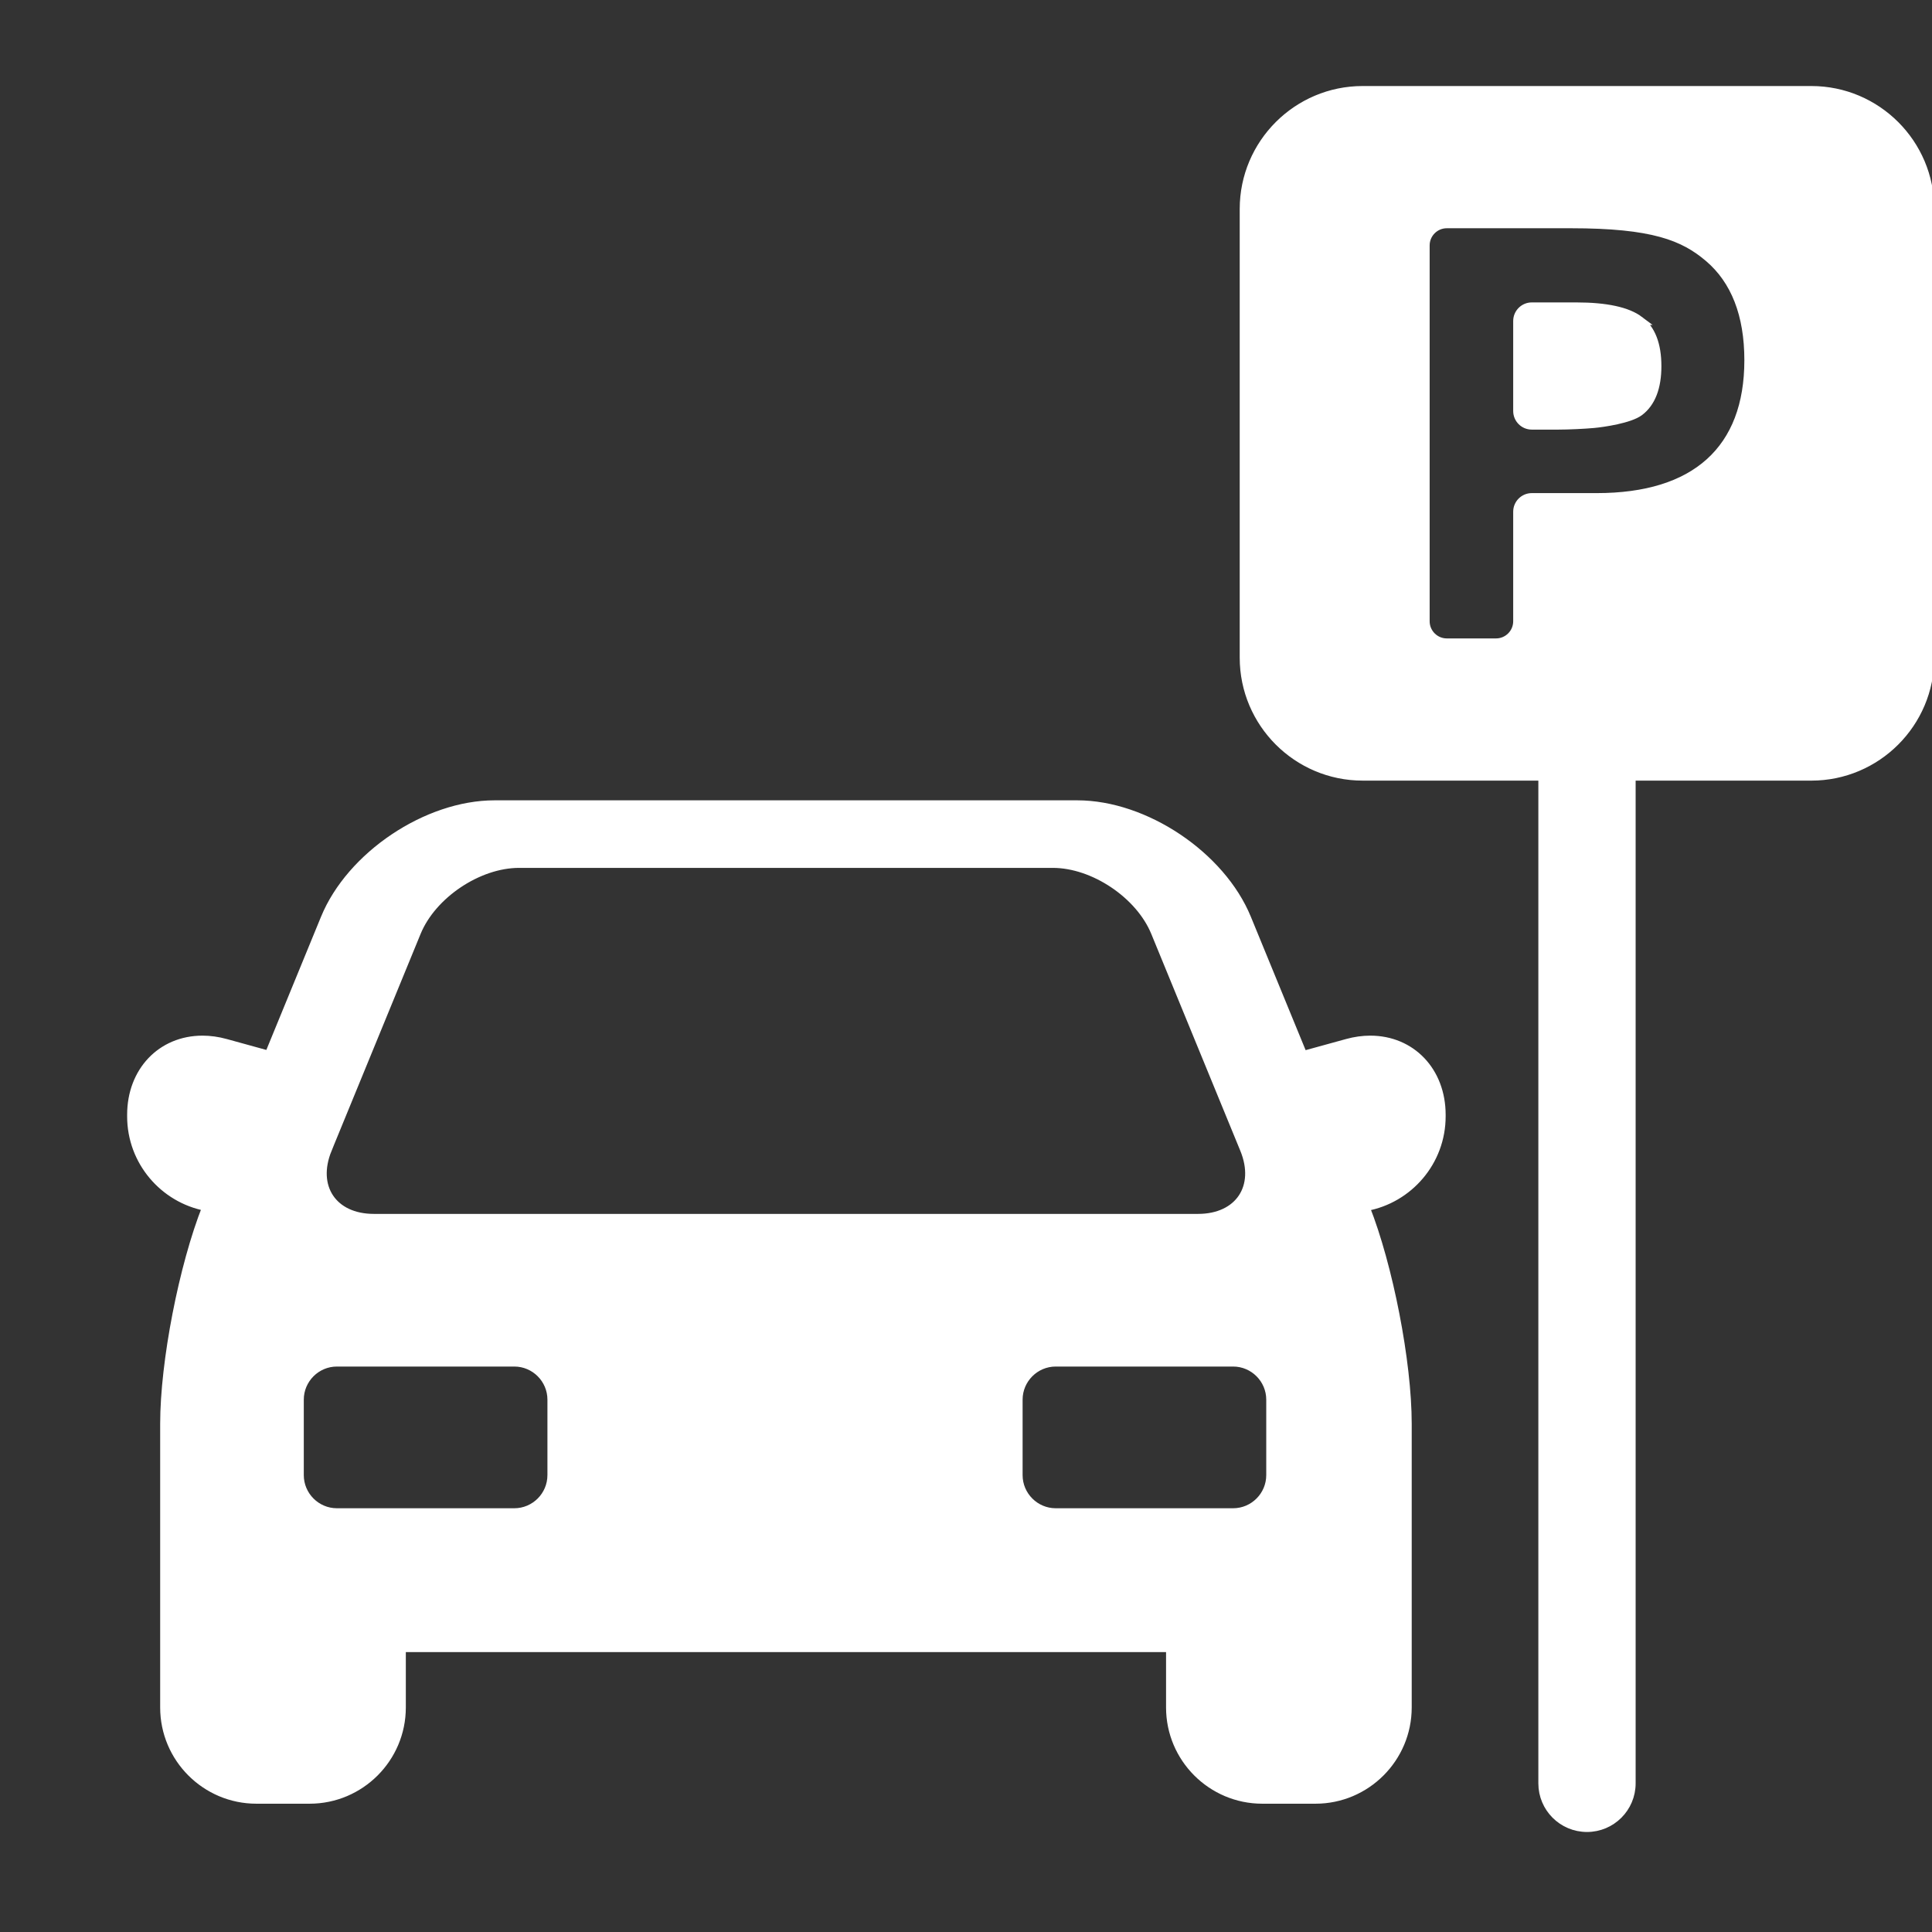 <svg width="250.988" height="250.988" xmlns="http://www.w3.org/2000/svg">

 <rect width="100%" height="100%" fill="#333333" stroke="none"/>

 <g>
  <title>background</title>
  <rect fill="none" id="canvas_background" height="402" width="582" y="-1" x="-1"/>
 </g>
 <g>
  <title>Layer 1</title>
  <g stroke="null" id="svg_1">
   <path fill="#ffffff" stroke="#ffffff" id="svg_2" d="m178.012,135.041c-0.983,0 -1.992,0.141 -2.998,0.418l-5.693,1.567l-7.285,-17.744c-3.352,-8.166 -13.261,-14.811 -22.088,-14.811l-75.692,0c-8.827,0 -18.736,6.645 -22.088,14.811l-7.272,17.715l-5.586,-1.538c-1.007,-0.277 -2.016,-0.418 -2.999,-0.418c-5.385,0 -9.294,4.113 -9.294,9.781l0,0.209c0,5.849 4.209,10.727 9.755,11.781c-3.029,7.639 -5.464,20.12 -5.464,28.155l0,36.854c0,6.616 5.384,12 12,12l6.914,0c6.616,0 12,-5.384 12,-12l0,-7.693l99.762,0l0,7.693c0,6.616 5.384,12 12,12l6.914,0c6.616,0 12,-5.384 12,-12l0,-36.854c0,-8.03 -2.432,-20.5 -5.458,-28.138c5.601,-1.012 9.866,-5.912 9.866,-11.799l0,-0.209c0,-5.666 -3.909,-9.78 -9.294,-9.78zm-135.401,14.276l11.57,-28.188c2.005,-4.885 7.966,-8.881 13.245,-8.881l69.352,0c5.279,0 11.24,3.996 13.245,8.881l11.572,28.188c2.005,4.885 -0.675,8.881 -5.954,8.881l-107.076,0c-5.279,0 -7.959,-3.997 -5.954,-8.881zm29.005,42.321c0,2.64 -2.16,4.8 -4.8,4.8l-23.05,0c-2.64,0 -4.8,-2.16 -4.8,-4.8l0,-9.809c0,-2.64 2.16,-4.8 4.8,-4.8l23.051,0c2.64,0 4.8,2.16 4.8,4.8l0,9.809l-0.001,0zm93.383,0c0,2.64 -2.16,4.8 -4.8,4.8l-23.051,0c-2.64,0 -4.8,-2.16 -4.8,-4.8l0,-9.809c0,-2.64 2.16,-4.8 4.8,-4.8l23.051,0c2.64,0 4.8,2.16 4.8,4.8l0,9.809z"/>
  </g>
  <g id="svg_4"/>
  <g id="svg_5"/>
  <g id="svg_6"/>
  <g id="svg_7"/>
  <g id="svg_8"/>
  <g id="svg_9"/>
  <g id="svg_10"/>
  <g id="svg_11"/>
  <g id="svg_12"/>
  <g id="svg_13"/>
  <g id="svg_14"/>
  <g id="svg_15"/>
  <g id="svg_16"/>
  <g id="svg_17"/>
  <g id="svg_18"/>
  <g stroke="null" id="svg_42">
   <g stroke="null" transform="matrix(1.149,0,0,1.149,-1468.852,-1529.227) " id="svg_24">
    <path fill="#ffffff" stroke="#ffffff" id="svg_25" d="m1483.175,1341.147l-50.735,0c-7.388,0 -13.398,6.011 -13.398,13.398l0,50.736c0,7.388 6.011,13.399 13.398,13.399l20.367,0l0,113.872c0,2.762 2.238,5 5,5c2.762,0 5,-2.238 5,-5l0,-113.871l20.368,0c7.388,0 13.398,-6.011 13.398,-13.399l0,-50.736c0,-7.388 -6.01,-13.399 -13.398,-13.399zm-11.491,42.067c-2.918,2.627 -7.216,3.959 -12.774,3.959l-7.347,0c-0.882,0 -1.6,0.719 -1.6,1.601l0,12.389c0,1.346 -1.095,2.44 -2.441,2.44l-5.564,0c-1.347,0 -2.441,-1.095 -2.441,-2.44l0,-42.495c0,-1.347 1.095,-2.442 2.441,-2.442l14.016,0c9.285,0 12.751,1.399 15.599,3.816c3.004,2.549 4.526,6.453 4.526,11.606c-0.001,5.035 -1.485,8.925 -4.415,11.566z"/>
    <path fill="#ffffff" stroke="#ffffff" id="svg_26" d="m1463.731,1367.157c-1.356,-1.024 -3.755,-1.544 -7.129,-1.544l-5.039,0c-0.882,0 -1.6,0.718 -1.6,1.599l0,10.182c0,0.881 0.718,1.599 1.6,1.599l3.019,0c1.109,0 2.901,-0.082 3.994,-0.183c1.061,-0.097 4.056,-0.531 5.155,-1.361c1.319,-0.998 1.988,-2.724 1.988,-5.129c0,-2.428 -0.669,-4.165 -1.988,-5.163z"/>
   </g>
   <g stroke="null" transform="matrix(1.149,0,0,1.149,-1468.852,-1529.227) " id="svg_27"/>
   <g stroke="null" transform="matrix(1.149,0,0,1.149,-1468.852,-1529.227) " id="svg_28"/>
   <g stroke="null" transform="matrix(1.149,0,0,1.149,-1468.852,-1529.227) " id="svg_29"/>
   <g stroke="null" transform="matrix(1.149,0,0,1.149,-1468.852,-1529.227) " id="svg_30"/>
   <g stroke="null" transform="matrix(1.149,0,0,1.149,-1468.852,-1529.227) " id="svg_31"/>
   <g stroke="null" transform="matrix(1.149,0,0,1.149,-1468.852,-1529.227) " id="svg_32"/>
   <g stroke="null" transform="matrix(1.149,0,0,1.149,-1468.852,-1529.227) " id="svg_33"/>
   <g stroke="null" transform="matrix(1.149,0,0,1.149,-1468.852,-1529.227) " id="svg_34"/>
   <g stroke="null" transform="matrix(1.149,0,0,1.149,-1468.852,-1529.227) " id="svg_35"/>
   <g stroke="null" transform="matrix(1.149,0,0,1.149,-1468.852,-1529.227) " id="svg_36"/>
   <g stroke="null" transform="matrix(1.149,0,0,1.149,-1468.852,-1529.227) " id="svg_37"/>
   <g stroke="null" transform="matrix(1.149,0,0,1.149,-1468.852,-1529.227) " id="svg_38"/>
   <g stroke="null" transform="matrix(1.149,0,0,1.149,-1468.852,-1529.227) " id="svg_39"/>
   <g stroke="null" transform="matrix(1.149,0,0,1.149,-1468.852,-1529.227) " id="svg_40"/>
   <g stroke="null" transform="matrix(1.149,0,0,1.149,-1468.852,-1529.227) " id="svg_41"/>
  </g>
 </g>
</svg>
